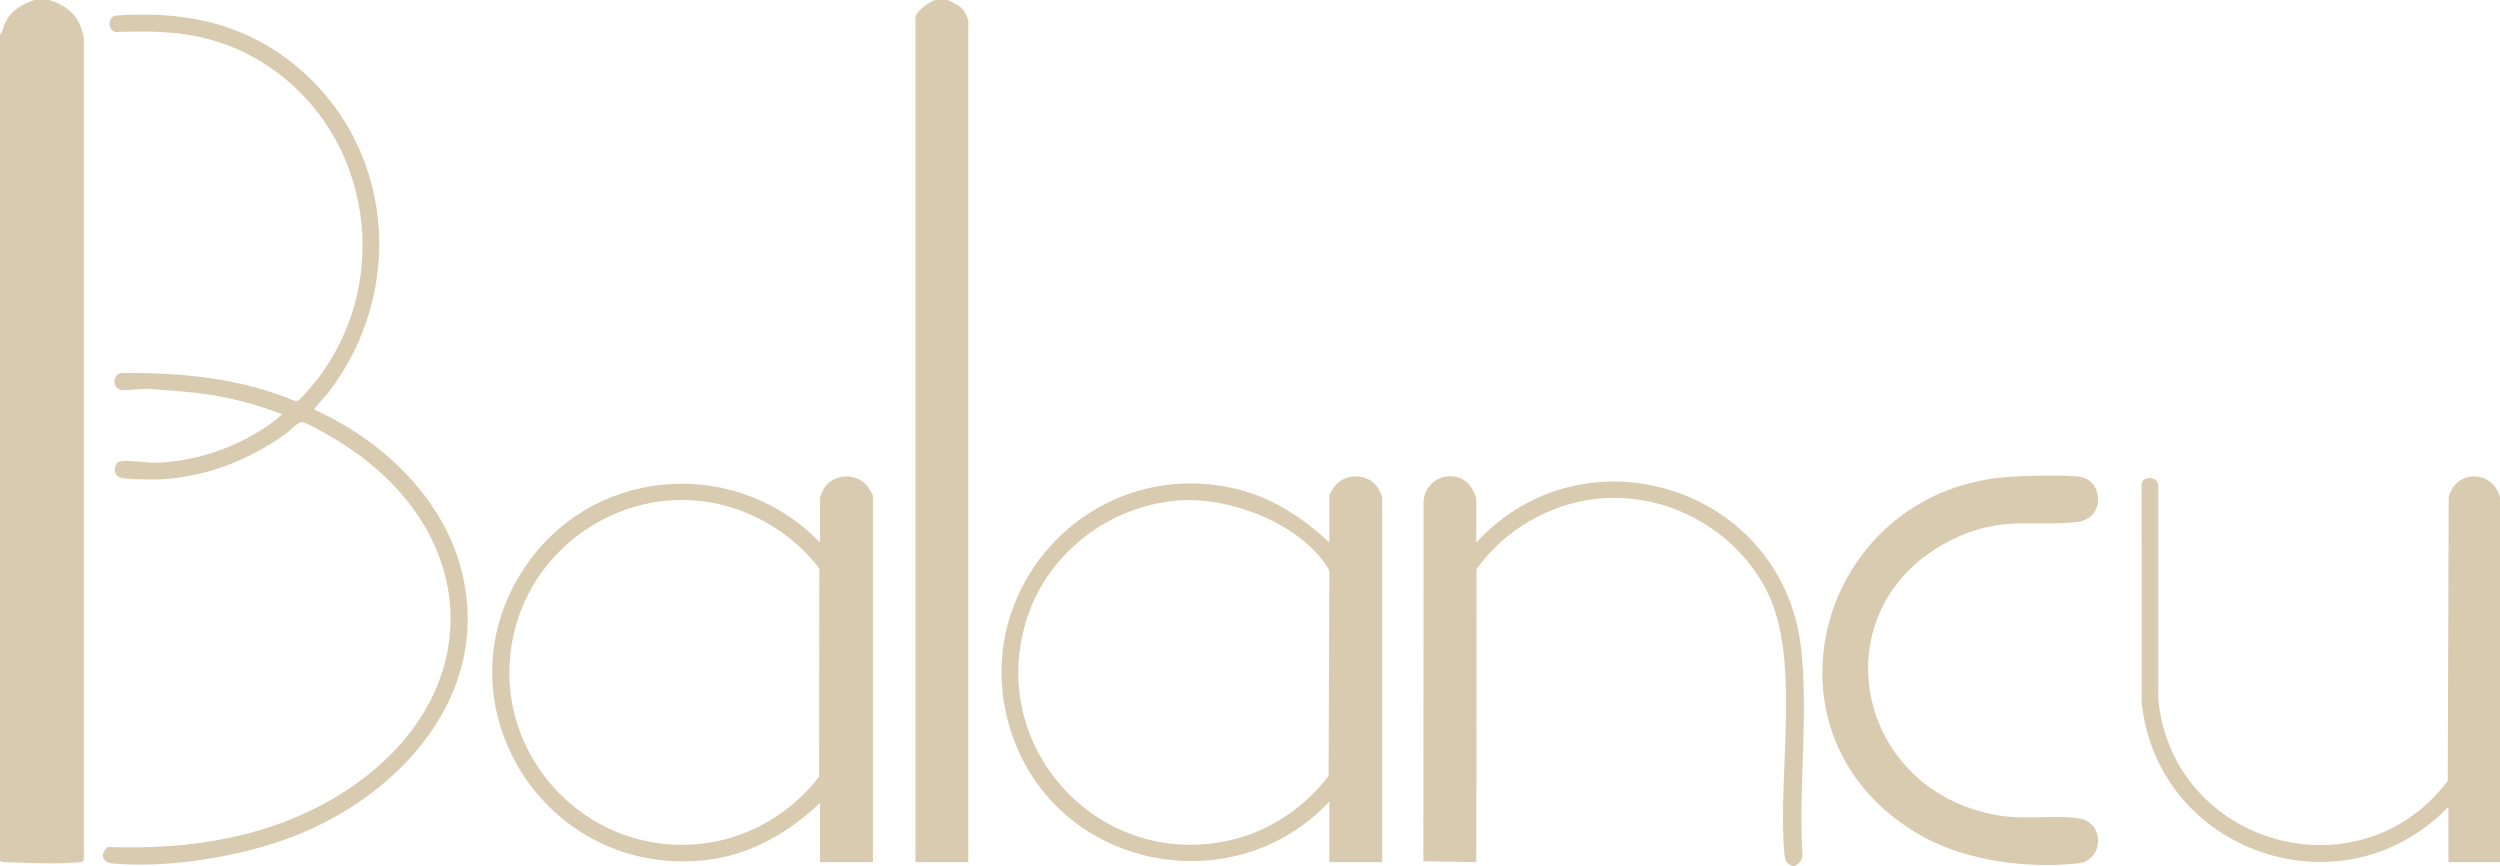 <svg viewBox="0 0 930.48 322.32" xmlns="http://www.w3.org/2000/svg" data-name="1500 x 1500 px Logo 1" id="_1500_x_1500_px_Logo_1">
  <defs>
    <style>
      .cls-1 {
        fill: #d9cbb0;
      }
    </style>
  </defs>
  <path d="M18.24,0c4.62,1.33,9.15,4.15,11.27,8.64.52,1.11,1.69,4.46,1.69,5.51v306.01c-.42.68-.96.66-1.66.74-7.06.83-19.47.26-26.92,0-.91-.03-1.82.05-2.62-.5V12.95c1.22-1.31,1.32-3.21,2.14-4.81C4.42,3.69,8.44,1.59,12.96,0h5.28Z" class="cls-1"></path>
  <path d="M352.71,0c2.48,1.37,4.76,1.84,6.34,4.46.23.39,1.34,2.82,1.34,2.98v313.45h-19.67V6.48c0-2.06,5.47-6.25,7.68-6.48h4.32Z" class="cls-1"></path>
  <path d="M667.03,322.32c-2.36-1.01-2.67-2.09-2.9-4.54-2.67-28.67,6.29-71.98-6.28-97.33-11.61-23.41-37.86-37.77-63.94-34.77-17.63,2.03-34.13,11.8-44.35,26.18l-.08,104.96-.02,4.06-19.69-.31v-3.75s.07-130.43.07-130.43c.61-7.77,9.53-11.82,15.75-7.22,1.45,1.07,3.87,5,3.87,6.68v16.07c40.37-43.89,113.98-20.49,120.87,39.15,2.84,24.57-1.01,52.25.55,77.17-.25,2.27-1.06,3.01-2.89,4.07h-.96Z" class="cls-1"></path>
  <path d="M930.48,185.14v135.74h-19.2v-20.62c-39.03,40.74-108.19,17.29-114.15-38.67l-.05-81.47c.6-3.23,5.91-2.84,6.2.5v79.61c5.27,54.27,74.7,74.11,107.75,30.43l.36-105.64c2.59-10.4,16.49-10.21,19.08.13Z" class="cls-1"></path>
  <path d="M12.96,0C8.44,1.59,4.42,3.69,2.14,8.14c-.82,1.6-.92,3.5-2.14,4.81" class="cls-1"></path>
  <path d="M514.43,320.88h-19.67v-22.54c-34.86,37.25-98.31,25.88-116.98-21.93-20.6-52.78,25.17-106.49,80.52-94.87,14.13,2.96,26.13,10.63,36.45,20.4v-17.51c0-.18,1.43-2.69,1.71-3.09,3.89-5.52,12.81-5.32,16.45.29.27.42,1.52,3.07,1.52,3.28v135.98ZM438.99,186.24c-25.44,1.77-48.48,19.02-56.54,43.25-16.29,48.91,27.71,95.77,77.48,82.72,13.62-3.57,26.17-12.26,34.57-23.49l.27-75.54c.02-.85-.32-1.45-.75-2.13-10.34-16.3-36.34-26.12-55.02-24.82Z" class="cls-1"></path>
  <path d="M324.88,320.88h-19.67v-22.06c-11.03,10.52-24.83,18.76-40.2,20.97-62.27,8.97-105.03-59.75-68.16-110.82,25.85-35.8,77.95-38.63,108.36-7.04v-16.55c0-.26.82-2.34,1.04-2.8,3.07-6.38,12.41-7.05,16.72-1.51.32.41,1.92,3.16,1.92,3.36v136.46ZM249.44,186.24c-25.76,1.8-48.73,19.56-56.66,44.09-14.81,45.79,23.94,90.77,71.32,83.28,15.99-2.53,31.01-11.7,40.74-24.51l.11-77.57c-13.11-16.84-33.96-26.79-55.51-25.29Z" class="cls-1"></path>
  <path d="M778.67,191.69c-1.22,1.3-3.57,2.37-5.35,2.57-16.7,1.79-27.04-2.13-44.08,5.34-52.68,23.1-41.11,94.35,14.47,103.87,10.22,1.75,21.36-.33,30.46,1.21,9.13,1.55,9.05,15.61-.84,16.67-18.59,2.01-41.25-.87-57.67-9.99-64.95-36.06-39.59-129.08,32.24-133.9,5.5-.37,22-.86,26.76.1,6.26,1.27,8.18,9.67,4.02,14.12Z" class="cls-1"></path>
  <path d="M117.09,152.52c25.18,11.31,48.16,33,54.86,60.53,11.04,45.38-22.74,82.58-62.41,98.13-19.35,7.59-46.84,12.11-67.57,10.21-4.08-.37-4.87-3.76-1.8-6.16,30.96,1.19,61.96-3.72,88.21-20.71,53.78-34.81,51.77-96.82-2.21-130.19-2.37-1.46-11.73-7.07-13.83-7.25-1.27-.11-4.74,3.5-6.13,4.49-14.25,10.2-31.57,16.76-49.33,16.89-2.71.02-9.08-.13-11.51-.53-3.49-.57-3.3-5.39-.89-6.11,2.67-.8,10.26.54,13.85.41,16.66-.61,34.18-7.19,46.76-18.01-8.73-3.38-17.91-5.9-27.19-7.36-6.99-1.1-14.02-1.38-21.02-2.01-3.39-.57-8.74.73-11.79.28-3.26-.48-3.35-5.69.01-6.28,22.11-.26,44.05,1.79,64.59,10.34.44.08.86.04,1.28-.08.77-.22,6.33-6.91,7.26-8.12,29.61-38.72,18.82-96.12-24.04-119.76-16.63-9.17-32.42-10.02-51.15-9.31-3.2-.73-2.8-5.6-.09-6.12,23.83-1.67,45.29,1.98,64.49,16.58,39.28,29.85,44.44,85.68,14.42,124.17-.68.87-5.18,5.46-4.78,6Z" class="cls-1"></path>
</svg>